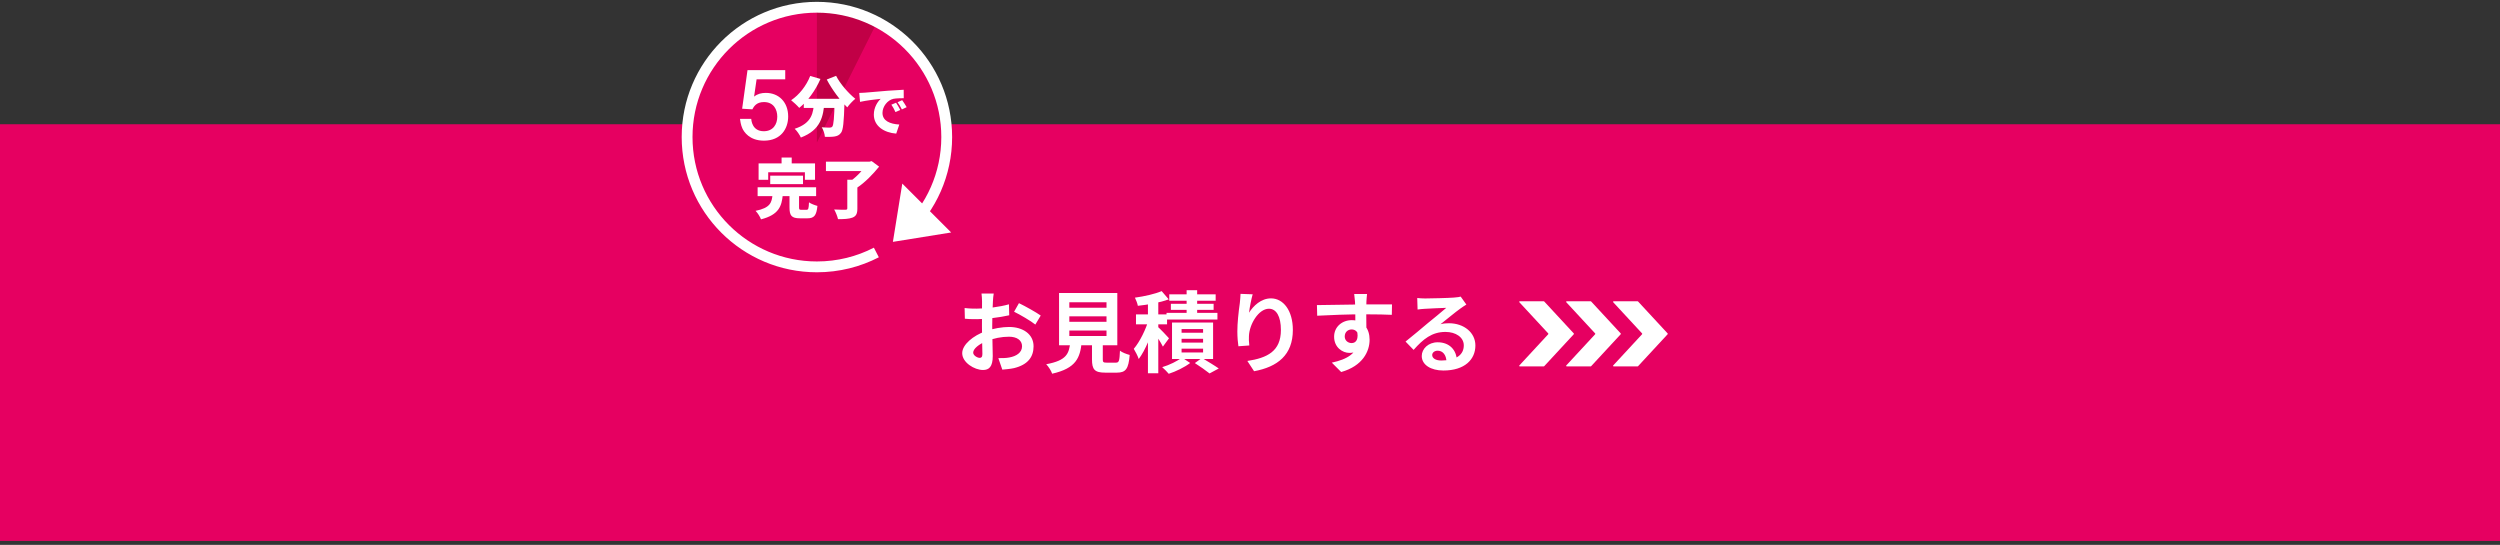 <svg width="390" height="85" viewBox="0 0 390 85" fill="none" xmlns="http://www.w3.org/2000/svg">
<rect x="0" y="0" width="390" height="85" fill="#333333" stroke="none"/>
<rect width="390" height="65" transform="translate(0 19.383)" fill="#E60061"/>
<path d="M155.021 45.786C154.966 46.049 154.911 46.642 154.897 46.988C154.828 48.079 154.786 49.57 154.786 50.855C154.786 52.36 154.869 54.749 154.869 55.55C154.869 57.249 154.262 57.718 153.35 57.718C152.011 57.718 150.105 56.558 150.105 55.094C150.105 53.755 151.831 52.346 153.751 51.669C154.98 51.227 156.375 51.007 157.424 51.007C159.551 51.007 161.236 52.111 161.236 54.017C161.236 55.66 160.379 56.889 158.184 57.428C157.548 57.566 156.927 57.608 156.361 57.663L155.739 55.868C156.347 55.868 156.955 55.868 157.424 55.771C158.543 55.578 159.44 55.011 159.44 54.017C159.44 53.064 158.612 52.526 157.41 52.526C156.236 52.526 155.021 52.774 153.944 53.202C152.701 53.672 151.817 54.417 151.817 55.011C151.817 55.453 152.466 55.826 152.825 55.826C153.074 55.826 153.253 55.716 153.253 55.232C153.253 54.514 153.184 52.595 153.184 50.924C153.184 49.349 153.198 47.637 153.198 47.002C153.198 46.725 153.157 46.035 153.115 45.786H155.021ZM158.957 47.292C160.007 47.803 161.609 48.7 162.354 49.225L161.512 50.634C160.849 50.081 159.054 49.045 158.197 48.631L158.957 47.292ZM150.478 48.051C151.292 48.148 151.886 48.148 152.383 48.148C153.82 48.148 155.974 47.885 157.396 47.471L157.438 49.184C155.877 49.543 153.654 49.791 152.439 49.791C151.527 49.791 150.989 49.777 150.519 49.722L150.478 48.051ZM166.815 49.349V50.206H172.615V49.349H166.815ZM166.815 51.559V52.415H172.615V51.559H166.815ZM166.815 47.154V48.01H172.615V47.154H166.815ZM165.213 45.703H174.3V53.865H165.213V45.703ZM170.35 52.746H172.035V56.061C172.035 56.503 172.132 56.572 172.629 56.572C172.864 56.572 173.789 56.572 174.079 56.572C174.562 56.572 174.645 56.337 174.714 54.708C175.046 54.984 175.778 55.26 176.233 55.37C176.054 57.566 175.612 58.132 174.231 58.132C173.886 58.132 172.726 58.132 172.408 58.132C170.751 58.132 170.35 57.635 170.35 56.061V52.746ZM166.967 53.313H168.748C168.514 55.826 167.864 57.456 164.136 58.298C163.998 57.856 163.556 57.179 163.21 56.821C166.414 56.227 166.787 55.163 166.967 53.313ZM179.078 46.56H180.694V58.229H179.078V46.56ZM177.214 49.045H182.061V50.592H177.214V49.045ZM179.216 49.777L180.183 50.206C179.658 52.18 178.692 54.639 177.642 56.006C177.49 55.522 177.117 54.832 176.869 54.417C177.821 53.313 178.788 51.31 179.216 49.777ZM181.219 45.413L182.324 46.698C180.943 47.209 179.078 47.54 177.504 47.706C177.449 47.361 177.228 46.794 177.048 46.435C178.54 46.228 180.197 45.855 181.219 45.413ZM180.556 50.924C180.901 51.214 182.103 52.456 182.365 52.774L181.412 54.072C181.094 53.409 180.266 52.153 179.838 51.573L180.556 50.924ZM185.113 45.275H186.757V49.694H185.113V45.275ZM182.406 45.911H189.643V46.919H182.406V45.911ZM182.655 47.388H189.325V48.341H182.655V47.388ZM181.978 48.811H189.919V49.846H181.978V48.811ZM184.326 52.857V53.451H187.682V52.857H184.326ZM184.326 54.39V54.984H187.682V54.39H184.326ZM184.326 51.338V51.904H187.682V51.338H184.326ZM182.835 50.316H189.242V56.006H182.835V50.316ZM186.397 56.641L187.502 55.84C188.4 56.379 189.505 57.041 190.126 57.483L188.69 58.257C188.165 57.842 187.212 57.152 186.397 56.641ZM184.381 55.771L185.666 56.627C184.823 57.276 183.442 57.953 182.324 58.312C182.075 58.008 181.619 57.552 181.302 57.276C182.406 56.959 183.718 56.309 184.381 55.771ZM195.415 45.911C195.222 46.587 194.932 48.01 194.849 48.783C195.512 47.72 196.727 46.546 198.274 46.546C200.194 46.546 201.685 48.438 201.685 51.476C201.685 55.384 199.296 57.235 195.636 57.911L194.587 56.309C197.666 55.84 199.821 54.818 199.821 51.476C199.821 49.349 199.103 48.162 197.956 48.162C196.327 48.162 194.891 50.62 194.835 52.429C194.808 52.816 194.822 53.258 194.891 53.893L193.192 54.017C193.109 53.478 193.026 52.636 193.026 51.711C193.026 50.413 193.206 48.714 193.413 47.278C193.468 46.767 193.51 46.214 193.523 45.842L195.415 45.911ZM213.258 45.869C213.217 46.104 213.175 46.836 213.161 47.057C213.12 47.968 213.147 50.785 213.161 51.89L211.435 51.31C211.435 50.454 211.435 47.803 211.38 47.071C211.338 46.518 211.283 46.049 211.255 45.869H213.258ZM205.441 47.595C207.499 47.595 211.145 47.485 212.871 47.485C214.28 47.485 216.379 47.471 217.152 47.485L217.125 49.114C216.269 49.073 214.86 49.032 212.83 49.032C210.316 49.032 207.568 49.142 205.483 49.253L205.441 47.595ZM212.926 51.683C212.926 53.934 212.098 55.053 210.51 55.053C209.446 55.053 208.121 54.21 208.121 52.526C208.121 50.965 209.391 49.943 210.883 49.943C212.706 49.943 213.658 51.283 213.658 52.995C213.658 54.804 212.595 57.083 209.225 58.036L207.762 56.572C210.109 56.061 211.946 55.136 211.946 52.719C211.946 51.821 211.463 51.393 210.855 51.393C210.316 51.393 209.778 51.766 209.778 52.498C209.778 53.119 210.289 53.52 210.855 53.52C211.504 53.52 212.07 52.968 211.628 51.324L212.926 51.683ZM221.088 46.491C221.475 46.532 221.944 46.56 222.331 46.56C223.077 46.56 226.018 46.491 226.806 46.422C227.386 46.38 227.703 46.325 227.869 46.27L228.753 47.513C228.435 47.72 228.104 47.913 227.8 48.148C227.054 48.673 225.604 49.888 224.72 50.578C225.19 50.454 225.604 50.426 226.032 50.426C228.38 50.426 230.161 51.89 230.161 53.893C230.161 56.075 228.504 57.801 225.162 57.801C223.243 57.801 221.793 56.931 221.793 55.536C221.793 54.417 222.814 53.396 224.278 53.396C226.17 53.396 227.22 54.666 227.261 56.185L225.646 56.392C225.618 55.398 225.093 54.708 224.278 54.708C223.767 54.708 223.422 55.025 223.422 55.384C223.422 55.895 223.988 56.24 224.831 56.24C227.165 56.24 228.352 55.357 228.352 53.879C228.352 52.622 227.109 51.78 225.494 51.78C223.367 51.78 222 52.912 220.522 54.583L219.265 53.285C220.246 52.512 221.917 51.103 222.718 50.426C223.491 49.791 224.941 48.631 225.618 48.023C224.914 48.051 223.008 48.12 222.262 48.175C221.889 48.203 221.461 48.231 221.143 48.286L221.088 46.491Z" fill="white"/>
<path d="M251.666 47.154L256.164 52.014C256.197 52.049 256.197 52.107 256.164 52.142L251.666 57.003C251.612 57.06 251.651 57.156 251.725 57.156H255.474C255.495 57.156 255.519 57.147 255.533 57.131L260.15 52.142C260.183 52.107 260.183 52.049 260.15 52.014L255.533 47.026C255.519 47.01 255.498 47 255.474 47H251.725C251.651 47 251.612 47.096 251.666 47.154Z" fill="white"/>
<path d="M244.345 47.154L248.844 52.014C248.876 52.049 248.876 52.107 248.844 52.142L244.345 57.003C244.292 57.06 244.331 57.156 244.405 57.156H248.154C248.175 57.156 248.198 57.147 248.213 57.131L252.83 52.142C252.863 52.107 252.863 52.049 252.83 52.014L248.213 47.026C248.198 47.01 248.178 47 248.154 47H244.405C244.331 47 244.292 47.096 244.345 47.154Z" fill="white"/>
<path d="M237.025 47.154L241.524 52.014C241.556 52.049 241.556 52.107 241.524 52.142L237.025 57.003C236.972 57.06 237.01 57.156 237.084 57.156H240.834C240.854 57.156 240.878 57.147 240.893 57.131L245.51 52.142C245.542 52.107 245.542 52.049 245.51 52.014L240.893 47.026C240.878 47.01 240.857 47 240.834 47H237.084C237.01 47 236.972 47.096 237.025 47.154Z" fill="white"/>
<path d="M147.688 21.382C147.688 32.566 138.622 41.632 127.438 41.632C116.253 41.632 107.188 32.566 107.188 21.382C107.188 10.198 116.254 1.132 127.438 1.132C138.621 1.132 147.688 10.198 147.688 21.382Z" fill="#E60061"/>
<path d="M127.438 22.226V1.132C132.5 0.457 135.734 2.538 136.719 3.663L127.438 22.226Z" fill="#C10046"/>
<path d="M141.365 36.082C145.259 32.391 147.688 27.171 147.688 21.382C147.688 10.198 138.622 1.132 127.438 1.132C116.253 1.132 107.188 10.198 107.188 21.382C107.188 32.566 116.254 41.632 127.438 41.632C130.78 41.632 133.933 40.821 136.712 39.387" stroke="white" stroke-width="1.688" stroke-miterlimit="10"/>
<path d="M140.757 28.64L139.292 37.73L148.382 36.266L140.757 28.64Z" fill="white"/>
<path d="M122.497 10.94V12.371H118.029L117.637 15.071C118.177 14.639 118.785 14.491 119.474 14.491C121.471 14.491 122.956 15.908 122.956 18.176C122.956 20.039 121.849 21.943 119.176 21.943C116.881 21.943 116.044 20.525 115.815 20.039C115.559 19.486 115.478 18.838 115.437 18.541H117.192C117.219 18.865 117.381 20.471 119.149 20.471C120.594 20.471 121.255 19.405 121.255 18.203C121.255 17.083 120.688 15.922 119.176 15.922C117.975 15.922 117.597 16.637 117.367 17.056L115.774 16.961L116.611 10.94H122.497Z" fill="white"/>
<path d="M125.39 15.412H130.685V16.84H125.39V15.412ZM130.209 15.412H131.759C131.759 15.412 131.748 15.848 131.738 16.03C131.647 19.067 131.536 20.293 131.192 20.728C130.898 21.113 130.594 21.224 130.179 21.295C129.825 21.356 129.258 21.356 128.681 21.346C128.66 20.91 128.458 20.272 128.195 19.857C128.701 19.898 129.177 19.908 129.43 19.908C129.602 19.908 129.713 19.877 129.835 19.756C130.047 19.513 130.139 18.379 130.209 15.676V15.412ZM126.392 11.848L127.992 12.314C127.223 14.106 125.967 15.807 124.681 16.83C124.408 16.506 123.77 15.908 123.416 15.635C124.671 14.805 125.795 13.377 126.392 11.848ZM130.432 11.828C131.06 13.073 132.315 14.511 133.429 15.412C133.034 15.726 132.457 16.334 132.174 16.749C131.03 15.625 129.804 13.985 128.974 12.405L130.432 11.828ZM127.01 15.838H128.62C128.448 18.146 128.063 20.272 124.934 21.457C124.752 21.042 124.327 20.414 123.972 20.09C126.726 19.189 126.868 17.569 127.01 15.838ZM134.04 14.499C134.378 14.491 134.749 14.474 134.909 14.457C135.702 14.39 136.976 14.288 138.52 14.153C139.364 14.086 140.36 14.027 140.976 14.002L140.984 15.318C140.545 15.326 139.828 15.326 139.364 15.419C138.453 15.622 137.668 16.609 137.668 17.613C137.668 18.853 138.833 19.343 140.292 19.427L139.811 20.844C137.93 20.701 136.318 19.68 136.318 17.883C136.318 16.727 136.934 15.832 137.39 15.419C136.664 15.495 135.179 15.664 134.167 15.892L134.04 14.499ZM139.786 16.027C139.997 16.339 140.292 16.845 140.444 17.157L139.693 17.486C139.465 16.997 139.322 16.718 139.052 16.33L139.786 16.027ZM140.739 15.622C140.959 15.925 141.271 16.415 141.44 16.718L140.697 17.073C140.453 16.592 140.292 16.33 140.014 15.951L140.739 15.622Z" fill="white"/>
<path d="M120.154 27.402H125.27V28.729H120.154V27.402ZM118.189 29.215H127.316V30.593H118.189V29.215ZM120.519 30.36H122.119C121.947 32.183 121.502 33.5 118.716 34.219C118.574 33.824 118.189 33.206 117.865 32.892C120.205 32.416 120.387 31.585 120.519 30.36ZM123.163 30.086H124.652V32.345C124.652 32.69 124.703 32.73 125.027 32.73C125.158 32.73 125.645 32.73 125.807 32.73C126.101 32.73 126.161 32.568 126.202 31.565C126.496 31.788 127.134 32.021 127.519 32.122C127.367 33.642 126.992 34.057 125.949 34.057C125.685 34.057 125.047 34.057 124.794 34.057C123.477 34.057 123.163 33.632 123.163 32.365V30.086ZM121.927 24.576H123.507V26.541H121.927V24.576ZM118.341 25.487H127.144V28.05H125.564V26.875H119.84V28.05H118.341V25.487ZM132.179 28.04H133.749V32.538C133.749 33.328 133.556 33.723 132.989 33.946C132.432 34.158 131.672 34.189 130.73 34.189C130.639 33.753 130.365 33.085 130.132 32.679C130.781 32.72 131.642 32.72 131.875 32.72C132.097 32.72 132.179 32.669 132.179 32.497V28.04ZM128.846 25.224H135.785V26.683H128.846V25.224ZM135.228 25.224H135.633L135.977 25.133L137.142 25.994C136.22 27.138 134.934 28.476 133.698 29.286C133.465 28.972 132.979 28.486 132.685 28.243C133.688 27.554 134.802 26.318 135.228 25.588V25.224Z" fill="white"/>
</svg>
